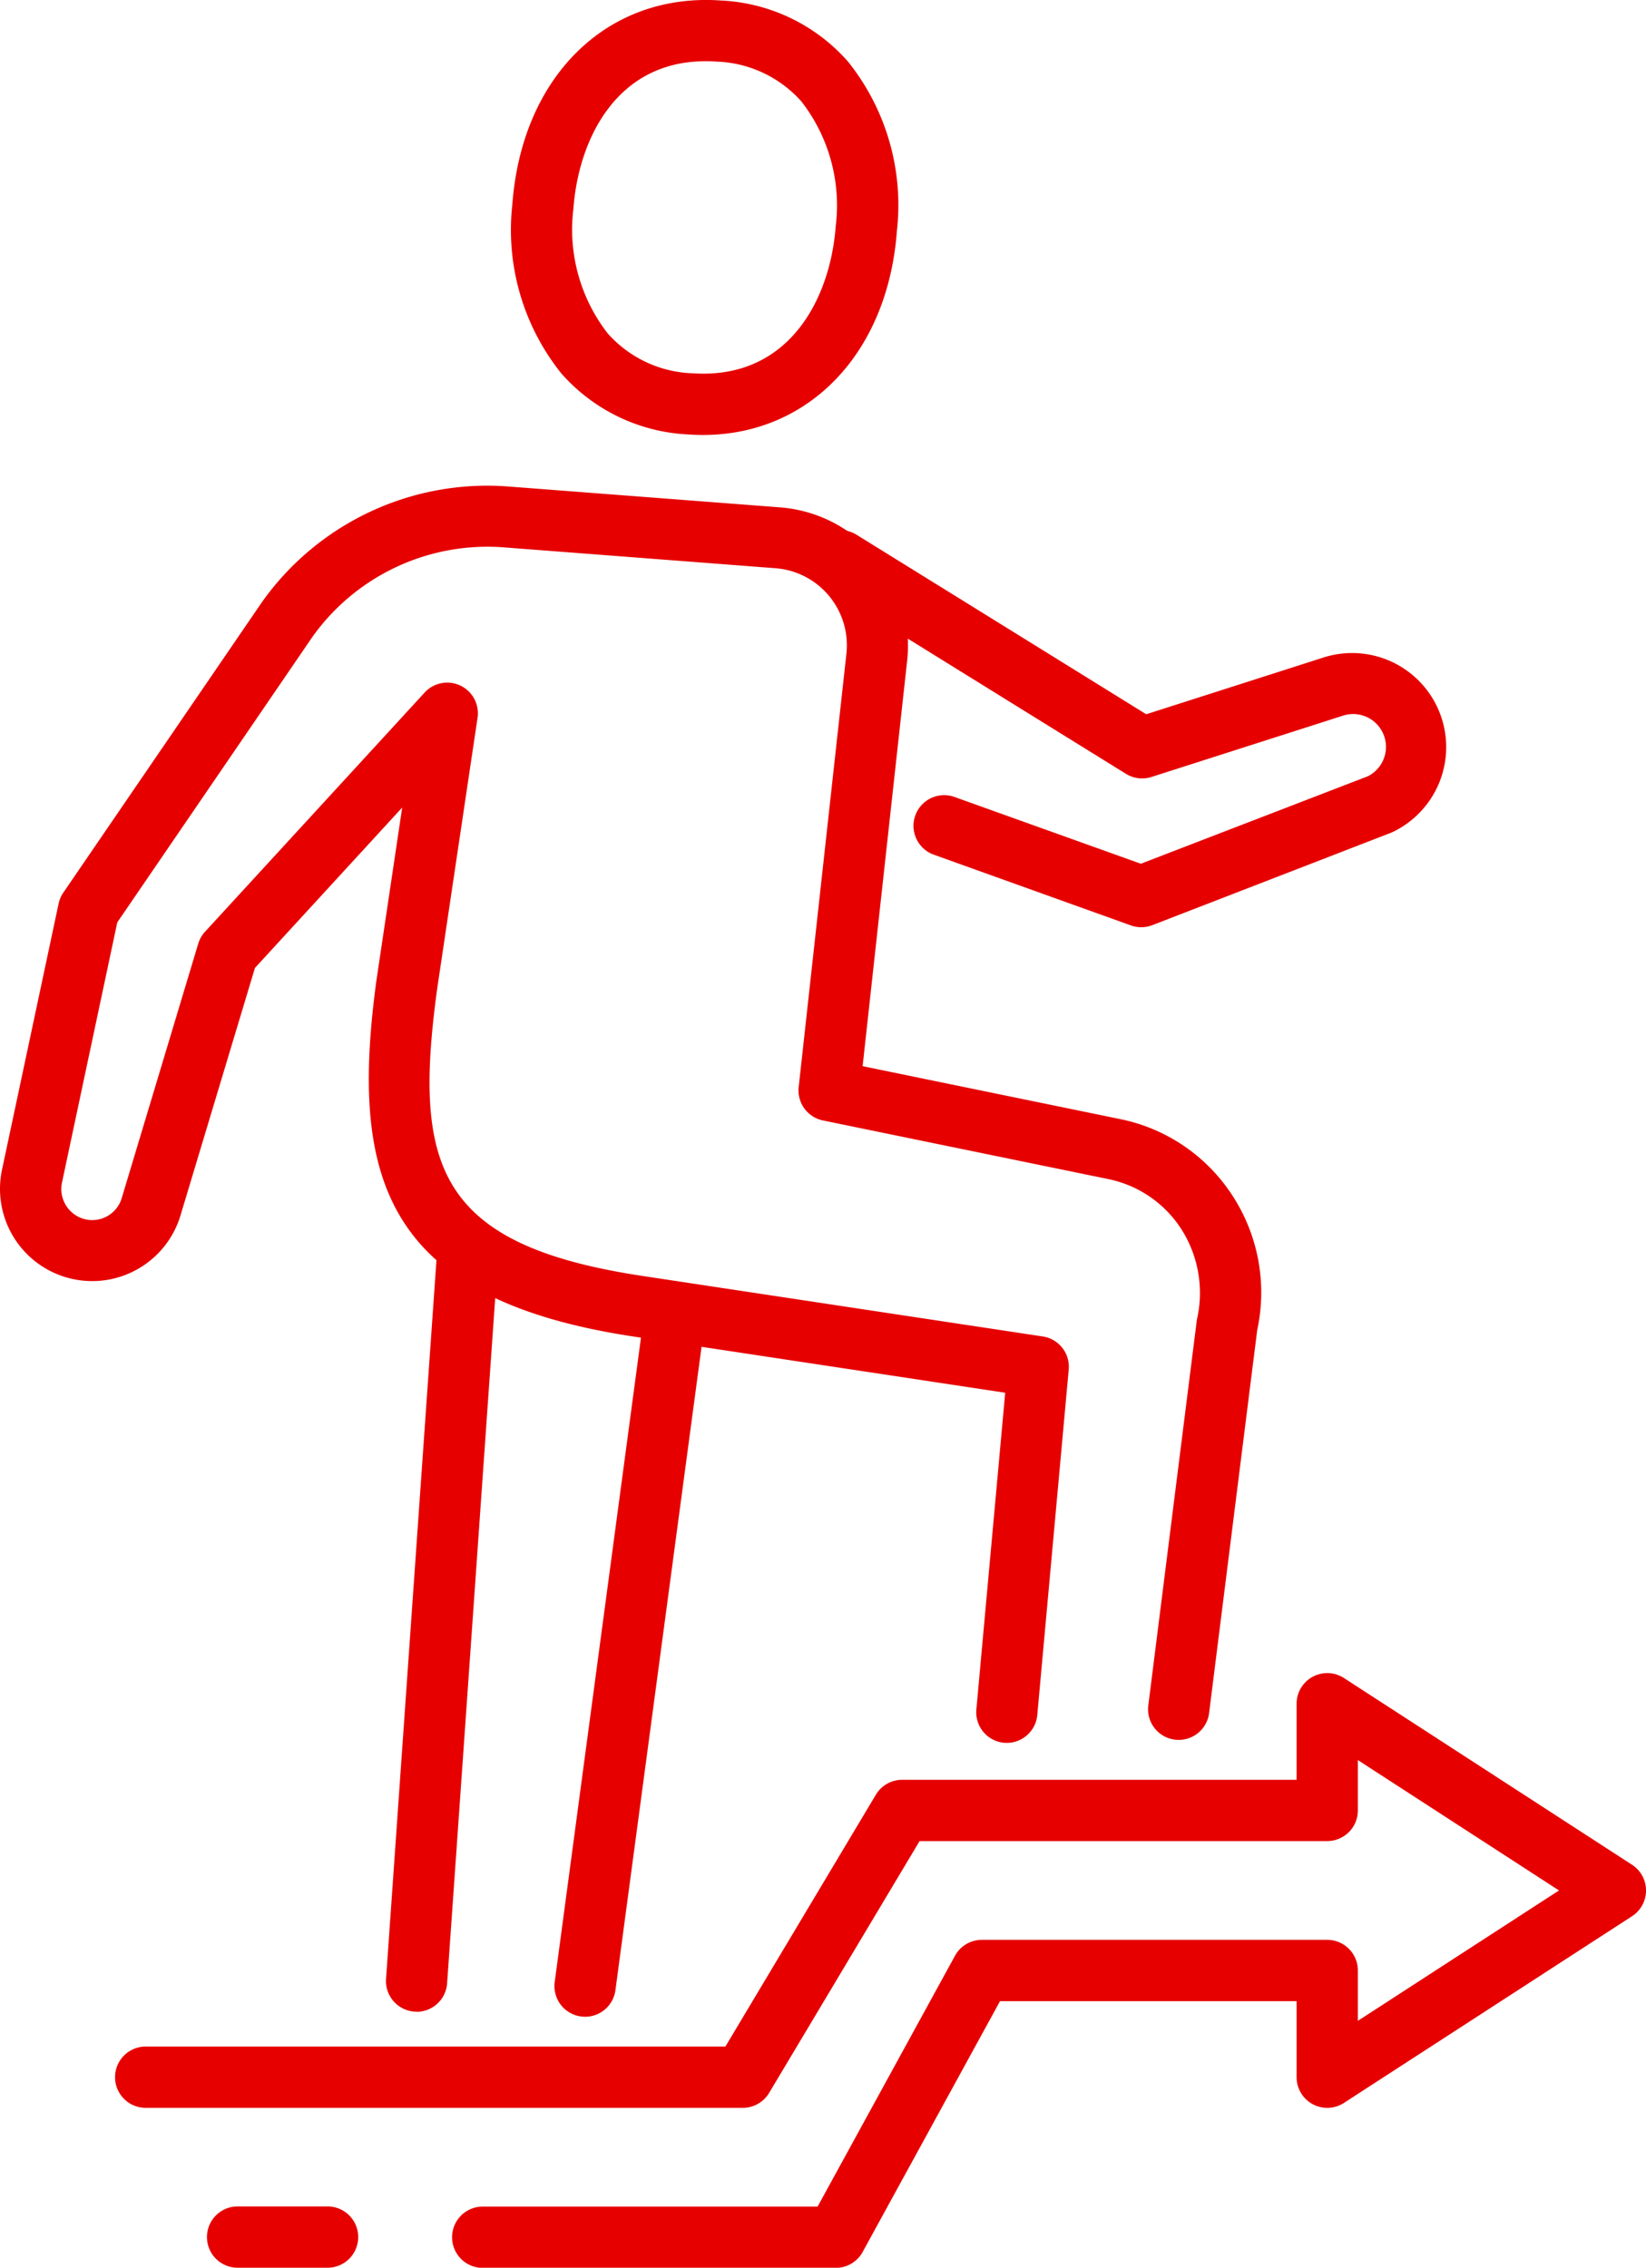<svg xmlns="http://www.w3.org/2000/svg" xmlns:xlink="http://www.w3.org/1999/xlink" width="51.774" height="71.315" viewBox="0 0 51.774 71.315">
  <defs>
    <style>
      .cls-1 {
        fill: #e60000;
      }

      .cls-2 {
        clip-path: url(#clip-path);
      }
    </style>
    <clipPath id="clip-path">
      <rect id="長方形_147" data-name="長方形 147" class="cls-1" width="51.774" height="71.315"/>
    </clipPath>
  </defs>
  <g id="グループ_170" data-name="グループ 170" class="cls-2">
    <path id="パス_695" data-name="パス 695" class="cls-1" d="M172.93,13.679c-.149,0-.3-.005-.45-.016a5.671,5.671,0,0,1-4-1.916,7.217,7.217,0,0,1-1.543-5.326c.3-4.015,2.976-6.65,6.547-6.406a5.672,5.672,0,0,1,4.006,1.917,7.217,7.217,0,0,1,1.543,5.325c-.283,3.843-2.763,6.422-6.1,6.422m.076-11.753c-2.8,0-3.991,2.46-4.152,4.637a5.326,5.326,0,0,0,1.078,3.921,3.74,3.74,0,0,0,2.68,1.256c3.034.2,4.326-2.362,4.493-4.626a5.325,5.325,0,0,0-1.077-3.92,3.739,3.739,0,0,0-2.681-1.257c-.116-.008-.23-.012-.341-.012" transform="translate(-150.821 0)"/>
    <path id="パス_696" data-name="パス 696" class="cls-1" d="M31.671,198c-.029,0-.058,0-.088,0a.964.964,0,0,1-.872-1.047l.907-9.961-11.571-1.75c-7.972-1.168-9.047-4.994-8.208-11.208l.812-5.446-4.632,5.045-2.342,7.784a2.9,2.9,0,0,1-5.612-1.446l1.779-8.363a.961.961,0,0,1,.148-.344l6.255-9.146a8.688,8.688,0,0,1,7.711-3.628l8.584.659a4.359,4.359,0,0,1,3.991,4.829l-1.4,12.744,8.1,1.664a5.509,5.509,0,0,1,3.523,2.391,5.582,5.582,0,0,1,.789,4.243l-1.51,12.017a.964.964,0,1,1-1.912-.241l1.524-12.1a3.733,3.733,0,0,0-.5-2.867,3.589,3.589,0,0,0-2.3-1.559l-8.961-1.841a.964.964,0,0,1-.764-1.049l1.5-13.617a2.431,2.431,0,0,0-2.222-2.7l-8.584-.659a6.761,6.761,0,0,0-5.983,2.809L3.689,172.2l-1.738,8.177a.979.979,0,0,0,.208.839.968.968,0,0,0,1.671-.349l2.406-8a.964.964,0,0,1,.214-.374l6.908-7.522a.964.964,0,0,1,1.663.794l-1.273,8.542c-.753,5.573-.006,8.065,6.582,9.03L32.8,185.222a.964.964,0,0,1,.816,1.04l-.989,10.865a.964.964,0,0,1-.959.876" transform="translate(0 -143.193)"/>
    <path id="パス_697" data-name="パス 697" class="cls-1" d="M126.935,423.743l-.069,0a.963.963,0,0,1-.893-1.029l1.606-22.889a.953.953,0,0,1,1.029-.894.963.963,0,0,1,.893,1.029l-1.607,22.889a.963.963,0,0,1-.96.9" transform="translate(-113.83 -360.482)"/>
    <path id="パス_698" data-name="パス 698" class="cls-1" d="M181.929,442.207a1,1,0,0,1-.129-.008.964.964,0,0,1-.827-1.083l2.825-21.1a.964.964,0,1,1,1.91.256l-2.825,21.1a.964.964,0,0,1-.954.836" transform="translate(-163.525 -378.785)"/>
    <path id="パス_699" data-name="パス 699" class="cls-1" d="M274.654,185.512a.967.967,0,0,1-.326-.056l-6.2-2.225a.964.964,0,0,1,.651-1.815l5.861,2.1,7.14-2.751a1.033,1.033,0,0,0-.8-1.9l-6.008,1.923a.96.96,0,0,1-.8-.1l-9.5-5.886a.964.964,0,0,1,1.015-1.639l9.123,5.652,5.585-1.788a2.959,2.959,0,0,1,2.136,5.506L275,185.448a.964.964,0,0,1-.346.064" transform="translate(-238.756 -156.353)"/>
    <path id="パス_700" data-name="パス 700" class="cls-1" d="M59.926,564.6H48.791a.964.964,0,0,1,0-1.927H59.355l4.322-7.889a.964.964,0,0,1,.845-.5H75.385a.964.964,0,0,1,.964.964v1.583l6.327-4.1-6.327-4.1v1.583a.964.964,0,0,1-.964.964H62.563l-4.733,7.92a.964.964,0,0,1-.827.469H38.19a.964.964,0,0,1,0-1.927H56.455l4.733-7.92a.965.965,0,0,1,.827-.469H74.422v-2.392a.964.964,0,0,1,1.488-.809l9.063,5.873a.964.964,0,0,1,0,1.618l-9.063,5.872a.964.964,0,0,1-1.488-.809v-2.392H65.093L60.772,564.1a.964.964,0,0,1-.845.5" transform="translate(-33.638 -493.28)"/>
    <path id="パス_701" data-name="パス 701" class="cls-1" d="M71.081,721.922H68.19a.964.964,0,0,1,0-1.927h2.891a.964.964,0,0,1,0,1.927" transform="translate(-60.747 -650.607)"/>
  </g>
</svg>
